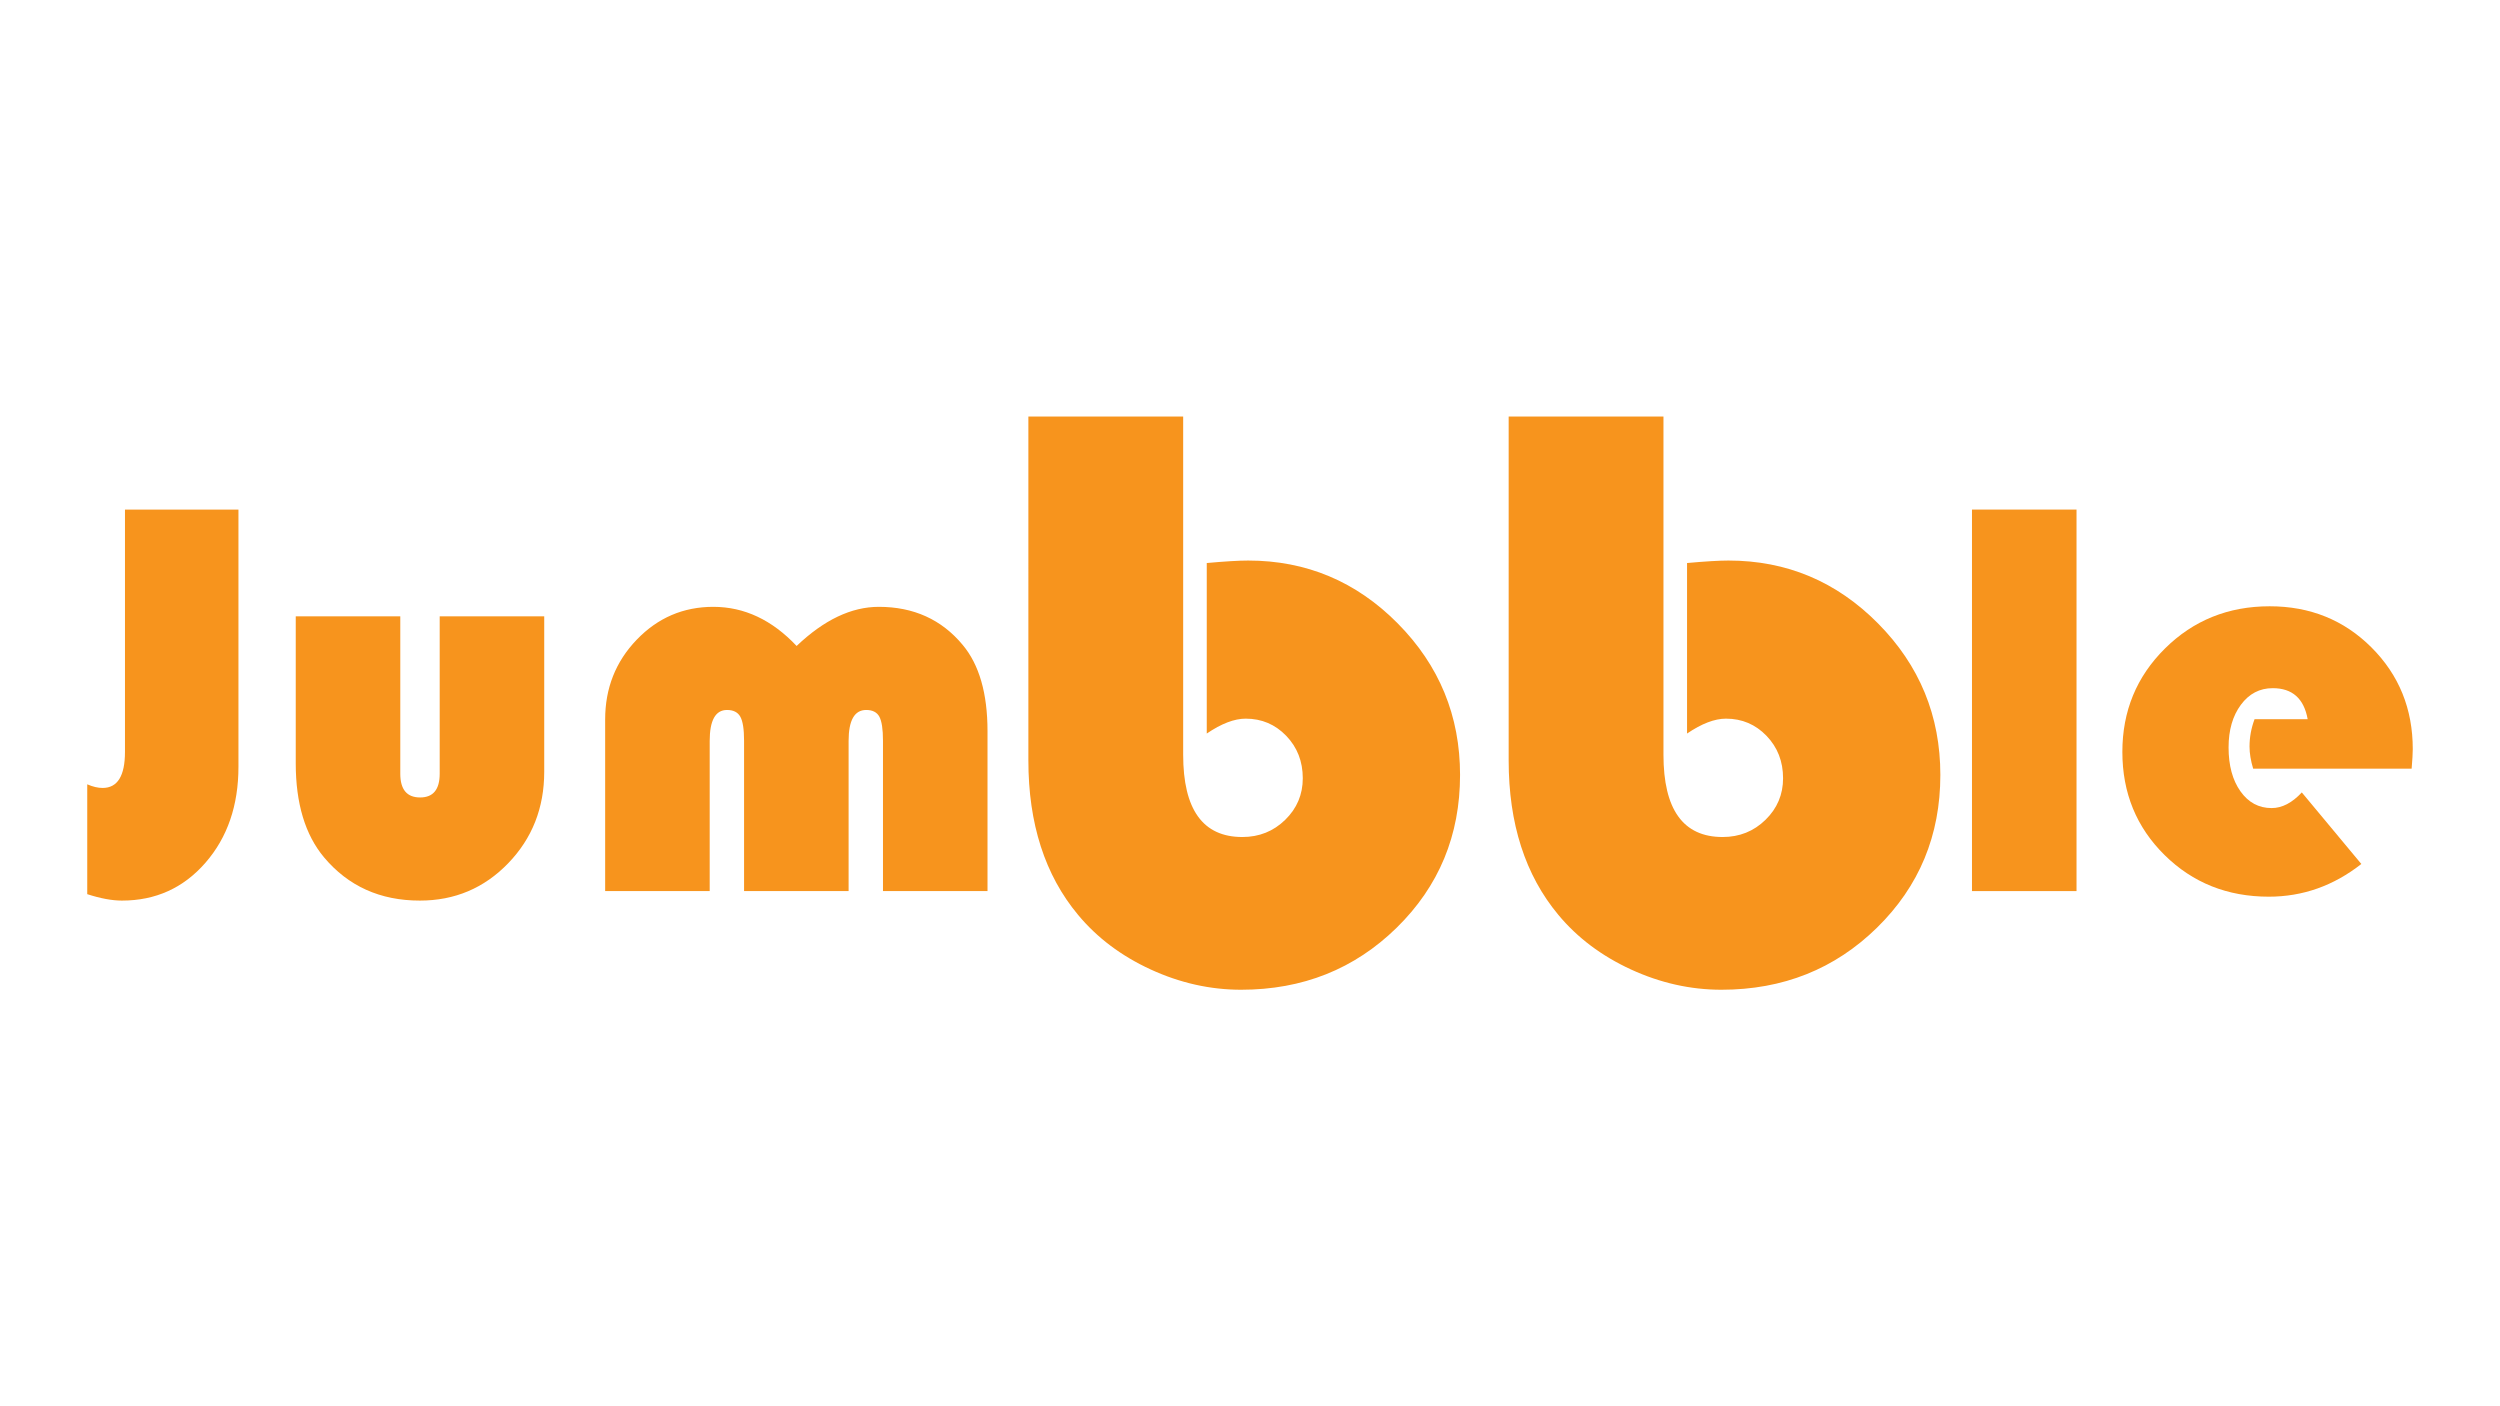 <?xml version="1.0" encoding="utf-8"?>
<!-- Generator: Adobe Illustrator 24.3.0, SVG Export Plug-In . SVG Version: 6.00 Build 0)  -->
<svg version="1.1" id="Layer_1" xmlns="http://www.w3.org/2000/svg" xmlns:xlink="http://www.w3.org/1999/xlink" x="0px" y="0px"
	 viewBox="0 0 1920 1080" enable-background="new 0 0 1920 1080" xml:space="preserve">
<g>
	<path fill="#F7941D" d="M183.13,391.349v197.485c0,29.767-8.446,54.346-25.33,73.735c-16.887,19.394-38.283,29.086-64.183,29.086
		c-7.587,0-16.458-1.646-26.617-4.936v-84.361c4.293,1.861,8.227,2.791,11.806,2.791c11.447,0,17.173-9.23,17.173-27.691V391.349
		H183.13z"/>
	<path fill="#F7941D" d="M227.135,473.348h80.282v120.853c0,12.164,5.078,18.245,15.241,18.245c10.015,0,15.026-6.081,15.026-18.245
		V473.348h80.282v119.35c0,27.765-9.23,51.196-27.691,70.3c-18.461,19.105-41.073,28.657-67.832,28.657
		c-30.482,0-55.026-11.089-73.628-33.272c-14.455-17.313-21.68-41.355-21.68-72.124V473.348z"/>
	<path fill="#F7941D" d="M758.413,684.357h-80.283V568.871c0-8.872-0.932-15.026-2.79-18.461c-1.862-3.434-5.225-5.152-10.089-5.152
		c-9.016,0-13.524,7.942-13.524,23.827v115.271h-80.282V568.871c0-8.872-0.966-15.026-2.898-18.461
		c-1.932-3.434-5.333-5.152-10.196-5.152c-8.875,0-13.309,7.942-13.309,23.827v115.271h-80.282v-131.8
		c0-24.042,8.083-44.468,24.256-61.285c16.17-16.814,35.774-25.223,58.816-25.223c23.753,0,45.078,10.019,63.968,30.052
		c21.036-20.033,42.073-30.052,63.109-30.052c26.758,0,48.225,9.734,64.397,29.194c12.735,15.171,19.105,37.28,19.105,66.329
		V684.357z"/>
	<path fill="#F7941D" d="M908.674,319.879v259.694c0,42.171,15.15,63.254,45.456,63.254c12.923,0,23.889-4.394,32.898-13.192
		c9.006-8.788,13.51-19.439,13.51-31.944c0-12.923-4.24-23.784-12.714-32.581c-8.478-8.791-18.863-13.192-31.152-13.192
		c-8.69,0-18.649,3.815-29.879,11.443v-130.96c13.987-1.272,24.582-1.907,31.786-1.907c44.711,0,83.013,16.107,114.91,48.316
		c31.889,32.213,47.837,70.993,47.837,116.337c0,46.407-16.211,85.505-48.633,117.291c-32.422,31.788-72.264,47.681-119.516,47.681
		c-23.735,0-46.885-5.195-69.452-15.575c-22.569-10.382-41.165-24.367-55.786-41.959c-25.429-30.514-38.143-70.035-38.143-118.563
		V319.879H908.674z"/>
	<path fill="#F7941D" d="M1277.538,319.879v259.694c0,42.171,15.148,63.254,45.454,63.254c12.923,0,23.889-4.394,32.898-13.192
		c9.005-8.788,13.51-19.439,13.51-31.944c0-12.923-4.242-23.784-12.714-32.581c-8.478-8.791-18.863-13.192-31.15-13.192
		c-8.692,0-18.651,3.815-29.88,11.443v-130.96c13.987-1.272,24.582-1.907,31.788-1.907c44.709,0,83.011,16.107,114.906,48.316
		c31.891,32.213,47.839,70.993,47.839,116.337c0,46.407-16.211,85.505-48.633,117.291c-32.422,31.788-72.264,47.681-119.516,47.681
		c-23.735,0-46.885-5.195-69.454-15.575c-22.567-10.382-41.163-24.367-55.784-41.959c-25.428-30.514-38.144-70.035-38.144-118.563
		V319.879H1277.538z"/>
	<rect x="1514.484" y="391.349" fill="#F7941D" width="80.282" height="293.008"/>
	<path fill="#F7941D" d="M1852.141,590.337H1730.43c-1.861-6.151-2.79-11.806-2.79-16.959c0-7.154,1.288-14.166,3.863-21.036h40.786
		c-2.865-15.885-11.806-23.827-26.833-23.827c-10.019,0-18.176,4.259-24.471,12.772c-6.298,8.516-9.445,19.425-9.445,32.736
		c0,13.882,3.039,25.114,9.123,33.701c6.081,8.586,14.06,12.878,23.934,12.878c8.013,0,15.74-4.004,23.183-12.021l45.722,54.953
		c-21.325,16.743-45.007,25.115-71.052,25.115c-31.769,0-58.461-10.659-80.067-31.985c-21.609-21.321-32.413-47.724-32.413-79.209
		c0-31.34,10.911-57.813,32.736-79.423c21.821-21.607,48.62-32.413,80.389-32.413c31.052,0,57.133,10.555,78.243,31.662
		C1842.445,518.393,1853,544.4,1853,575.312C1853,578.46,1852.712,583.467,1852.141,590.337z"/>
</g>
</svg>
